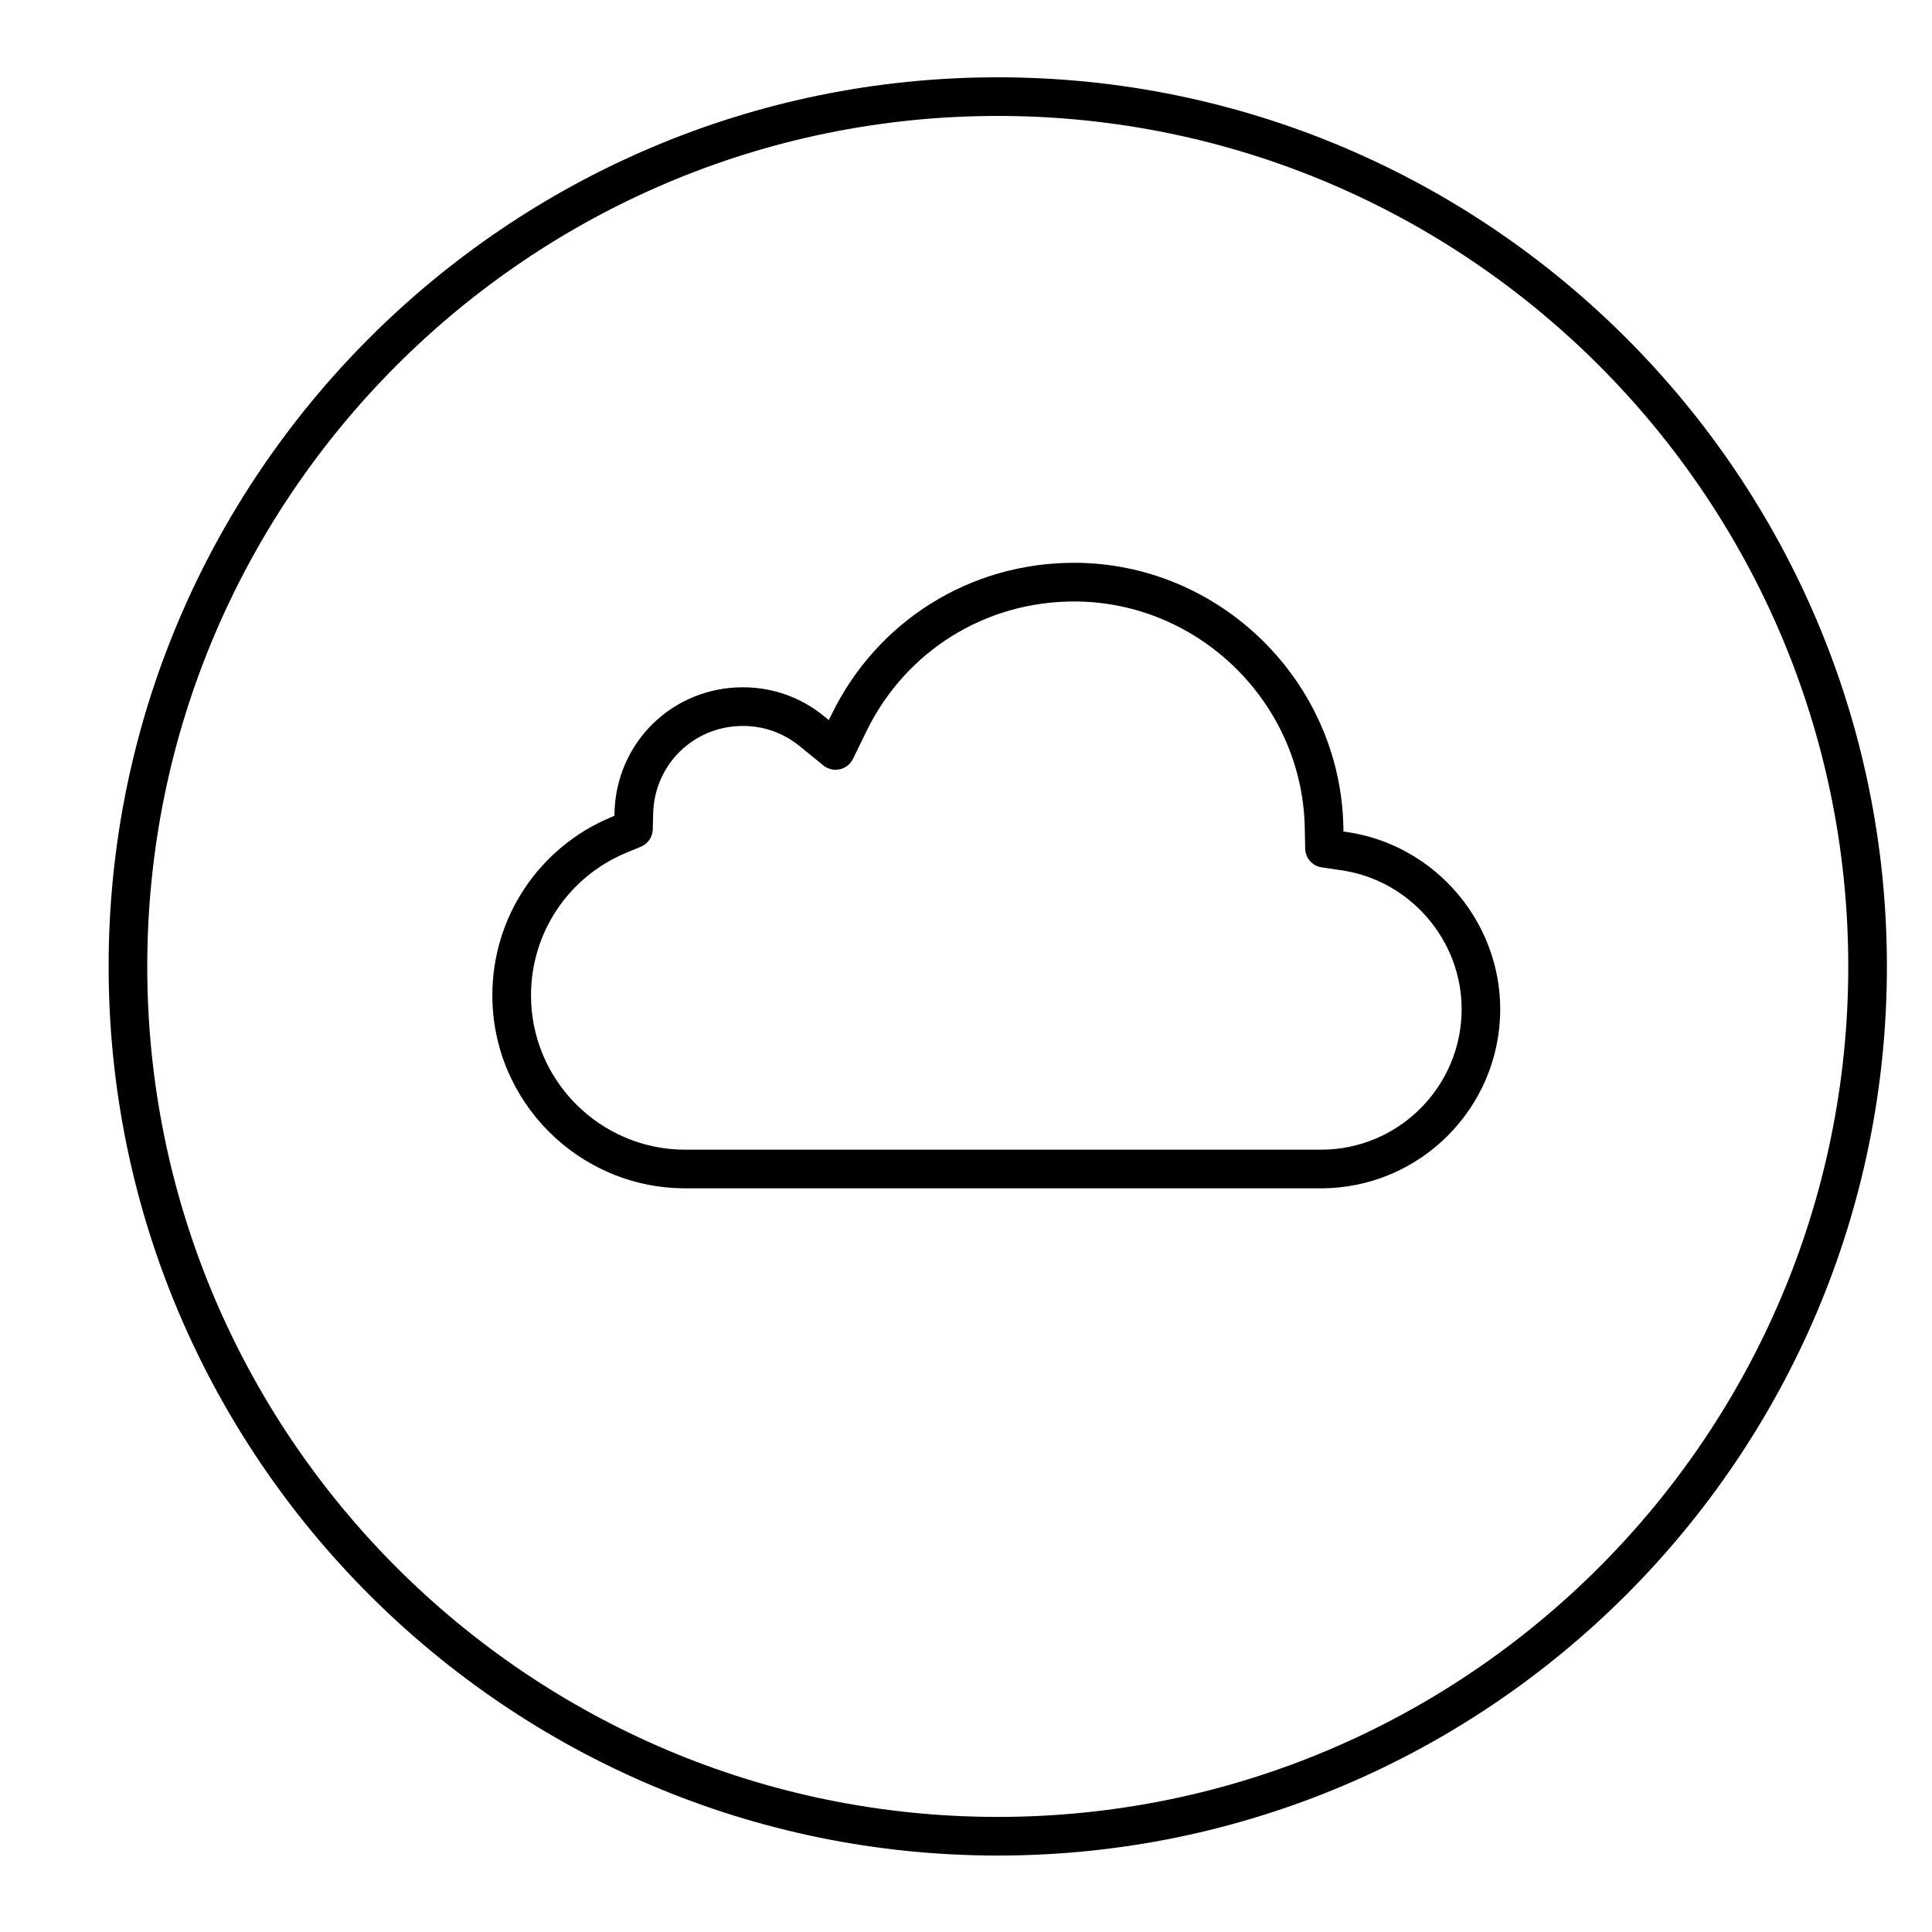 <?xml version="1.0" ?><!DOCTYPE svg  PUBLIC '-//W3C//DTD SVG 1.1//EN'  'http://www.w3.org/Graphics/SVG/1.1/DTD/svg11.dtd'><svg enable-background="new 0 0 100 100" height="100px" id="Layer_1" version="1.1" viewBox="0 0 100 100" width="100px" xml:space="preserve" xmlns="http://www.w3.org/2000/svg" xmlns:xlink="http://www.w3.org/1999/xlink"><g><path d="M51.643,4.001c-25.376,0-46.021,20.645-46.021,46.021c0,25.376,20.645,46.021,46.021,46.021   c25.377,0,46.023-20.645,46.023-46.021C97.666,24.646,77.02,4.001,51.643,4.001z M51.643,94.043   c-24.273,0-44.021-19.748-44.021-44.021c0-24.273,19.747-44.021,44.021-44.021c24.274,0,44.023,19.748,44.023,44.021   C95.666,74.295,75.917,94.043,51.643,94.043z"/><path d="M69.759,43.072l-0.222-0.033l-0.004-0.223c-0.142-7.546-6.396-13.686-13.942-13.686c-5.378,0-10.185,3.005-12.544,7.842   L42.9,37.271l-0.259-0.21c-1.198-0.973-2.647-1.487-4.19-1.487c-3.634,0-6.553,2.848-6.645,6.485l-0.004,0.168l-0.159,0.066   c-3.741,1.556-6.159,5.177-6.159,9.226c0,5.507,4.48,9.988,9.988,9.988h32.904c5.114,0,9.275-4.161,9.275-9.274   C77.652,47.684,74.259,43.746,69.759,43.072z M68.377,59.508H35.473c-4.404,0-7.988-3.583-7.988-7.988   c0-3.238,1.934-6.135,4.926-7.379l0.76-0.314c0.365-0.151,0.607-0.504,0.617-0.9l0.02-0.818c0.063-2.542,2.104-4.534,4.645-4.534   c1.079,0,2.092,0.36,2.93,1.04l1.235,1.004c0.236,0.193,0.545,0.265,0.847,0.201c0.298-0.066,0.549-0.264,0.683-0.538l0.698-1.431   c2.022-4.145,6.14-6.719,10.747-6.719c6.465,0,11.822,5.259,11.942,11.723l0.021,1.069c0.01,0.488,0.37,0.898,0.853,0.97   l1.058,0.157c3.527,0.528,6.188,3.616,6.188,7.183C75.652,56.245,72.389,59.508,68.377,59.508z"/></g></svg>